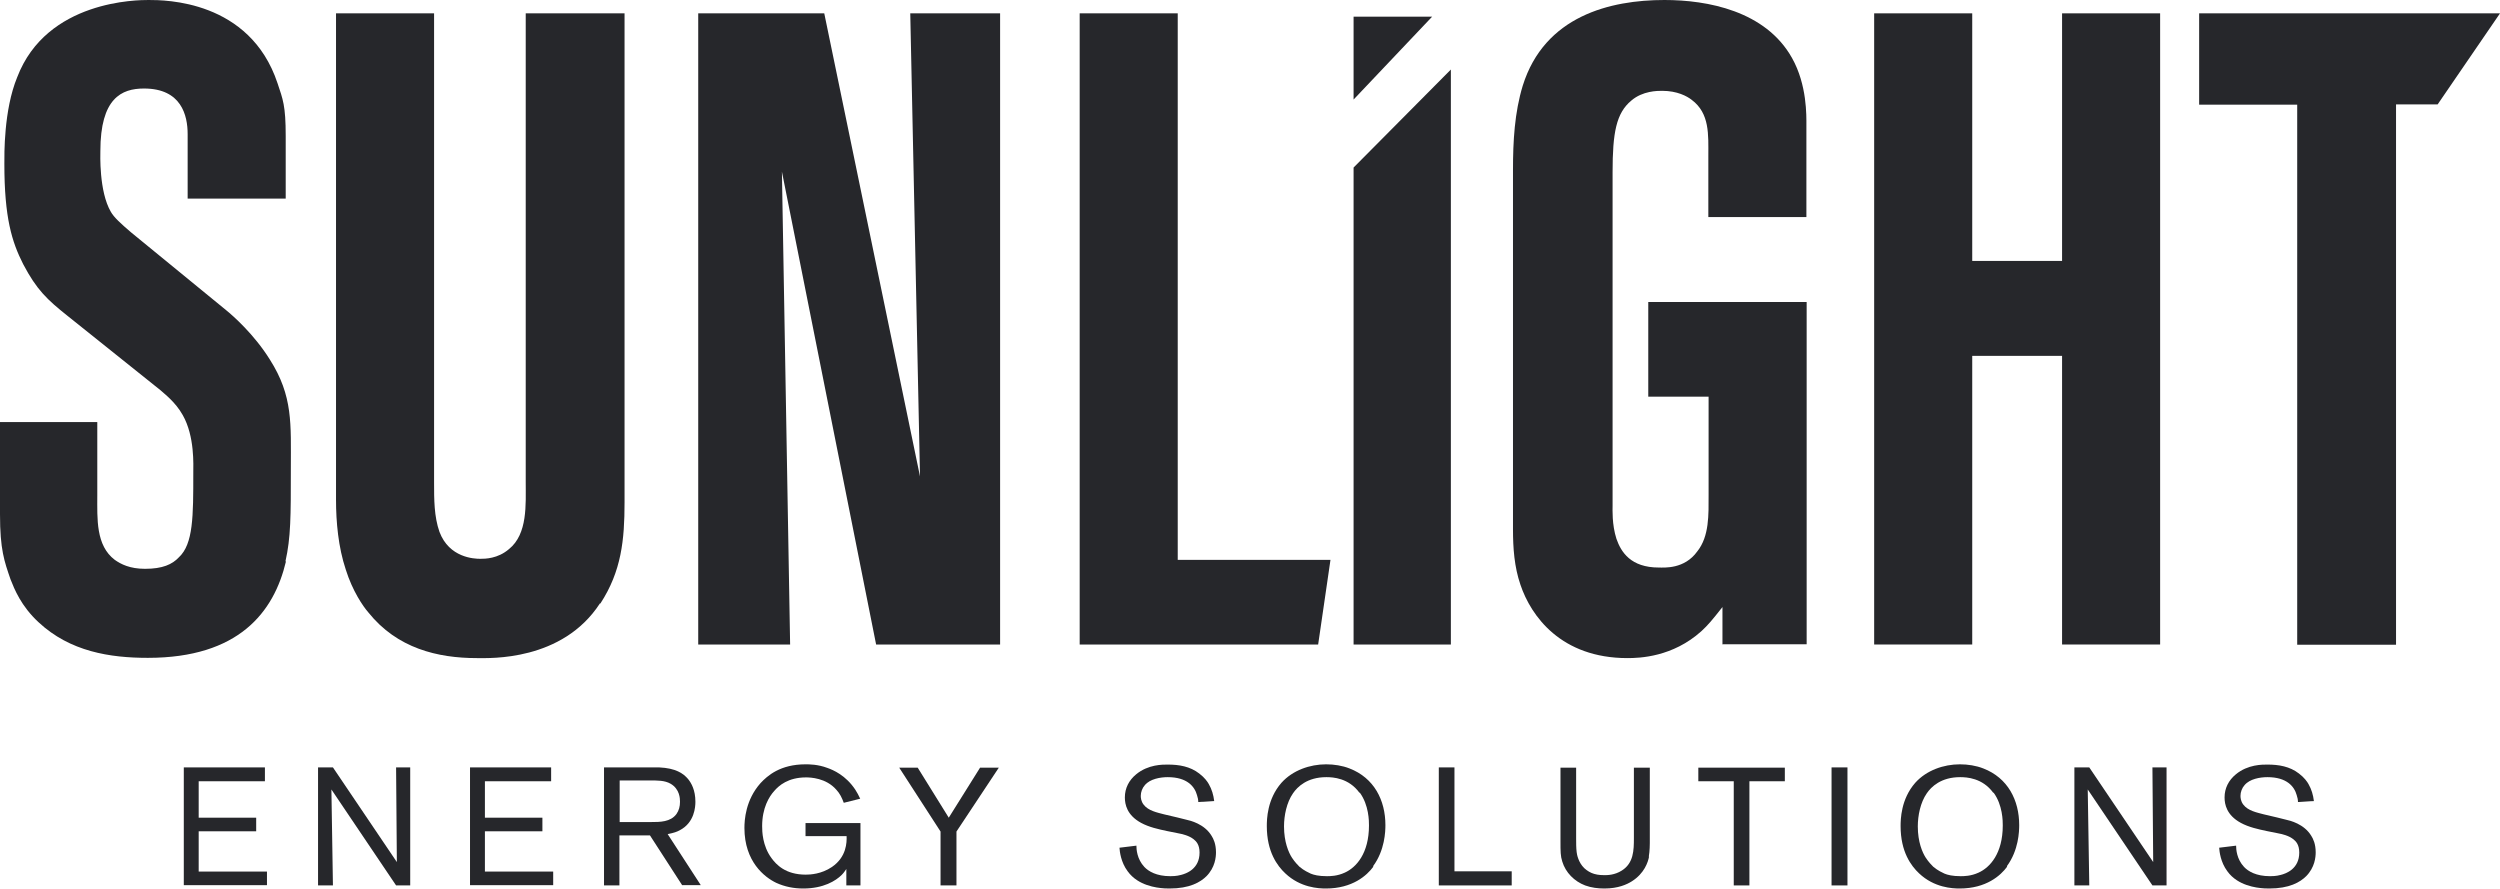 <?xml version="1.0" encoding="UTF-8"?> <svg xmlns="http://www.w3.org/2000/svg" width="287" height="102" viewBox="0 0 287 102" fill="none"><g clip-path="url(#clip0_731_523)"><path d="M32.829 64.446C31.444 70.307 27.377 75.521 16.974 75.521C12.642 75.521 8.045 74.814 4.42 71.427C2.416 69.571 1.65 67.627 1.208 66.508C0.501 64.446 0 63.12 0 59.026V48.452H11.169V56.876C11.169 59.556 10.992 62.62 13.173 64.269C13.88 64.77 14.911 65.3 16.65 65.3C18.654 65.3 19.774 64.799 20.54 63.975C22.19 62.443 22.19 59.262 22.19 54.314C22.19 53.401 22.367 50.102 20.982 47.657C20.127 46.125 18.831 45.183 18.389 44.77L7.75 36.258C5.422 34.403 4.214 33.283 2.652 30.308C1.356 27.746 0.501 24.977 0.501 18.821C0.501 17.79 0.413 12.665 1.974 8.866C5.363 0 15.854 0 17.063 0C18.89 0 28.674 0 31.856 9.543C32.475 11.399 32.799 12.106 32.799 15.611V22.798H21.542V15.405C21.542 13.254 20.835 10.162 16.532 10.162C13.939 10.162 11.522 11.281 11.522 17.349C11.522 17.643 11.346 21.973 12.731 24.329C13.084 24.948 13.851 25.655 15.059 26.686L25.962 35.61C26.729 36.229 29.174 38.379 30.972 41.265C33.654 45.477 33.389 48.658 33.389 53.783C33.389 59.321 33.389 61.677 32.77 64.446H32.829Z" fill="#26272B"></path><path d="M68.87 69.276C64.537 75.933 56.227 75.55 54.754 75.55C50.245 75.55 45.589 74.431 42.288 70.307C41.669 69.6 40.461 67.833 39.695 65.388C38.84 62.826 38.575 59.939 38.575 57.377V1.532H49.832V55.403C49.832 57.347 49.832 59.291 50.451 61.059C51.571 64.034 54.43 64.151 55.137 64.151C55.667 64.151 57.141 64.151 58.437 63.032C60.589 61.294 60.353 57.907 60.353 55.344V1.532H71.698V57.671C71.698 61.972 71.345 65.565 68.928 69.276H68.87Z" fill="#26272B"></path><path d="M100.578 73.989L89.763 19.705L90.706 73.989H80.156V1.532H94.625L105.617 54.697L104.498 1.532H114.812V73.989H100.608H100.578Z" fill="#26272B"></path><path d="M123.947 73.989V1.532H135.204V64.269H152.739L151.324 73.989H123.947Z" fill="#26272B"></path><path d="M155.391 73.989V19.234L166.56 7.982V73.989H155.391Z" fill="#26272B"></path><path d="M197.738 73.989V69.689C196.53 71.22 196.088 71.751 195.322 72.457C192.021 75.432 188.219 75.55 186.834 75.55C179.202 75.55 175.754 70.72 174.546 67.126C173.839 65.064 173.691 62.914 173.691 60.764V19.499C173.691 16.229 173.868 12.93 174.811 9.838C177.316 1.826 184.86 0 191.078 0C195.999 0 202.689 1.237 205.724 6.657C207.463 9.749 207.374 13.313 207.374 14.344V24.918H196.117V17.938C196.117 15.463 196.294 13.019 194.202 11.458C193.671 11.045 192.551 10.427 190.813 10.427C190.282 10.427 188.573 10.427 187.276 11.546C185.538 12.989 185.125 15.228 185.125 19.764V58.054C185.125 58.467 185.037 60.204 185.567 61.854C186.098 63.386 187.218 65.153 190.43 65.153C191.049 65.153 193.377 65.359 194.85 63.297C196.235 61.559 196.147 59.085 196.147 56.817V45.536H189.221V34.668H207.404V73.96H197.797L197.738 73.989Z" fill="#26272B"></path><path d="M236.726 73.989V40.853H226.412V73.989H215.154V1.532H226.412V29.955H236.726V1.532H247.983V73.989H236.726Z" fill="#26272B"></path><path d="M275.065 12.017V74.019H263.719V12.017H252.462V1.532H287L279.839 11.988H275.065V12.017Z" fill="#26272B"></path><path d="M155.391 11.428L164.408 1.915H155.391V11.428Z" fill="#26272B"></path><path d="M21.1 101.647V88.098H30.412V89.688H22.809V93.871H29.41V95.432H22.809V100.056H30.648V101.617H21.1V101.647Z" fill="#26272B"></path><path d="M45.471 101.647L38.045 90.631L38.221 101.647H36.512V88.098H38.221L45.559 98.966L45.471 88.098H47.092V101.647H45.471Z" fill="#26272B"></path><path d="M53.958 101.647V88.098H63.27V89.688H55.667V93.871H62.268V95.432H55.667V100.056H63.506V101.617H53.958V101.647Z" fill="#26272B"></path><path d="M78.329 101.647L74.616 95.903H71.109V101.647H69.341V88.098H74.38C74.793 88.098 75.235 88.098 75.677 88.098C77.563 88.186 78.447 88.775 79.007 89.453C79.36 89.894 79.832 90.69 79.832 92.044C79.832 92.604 79.743 94.43 78.034 95.314C77.71 95.491 77.386 95.608 76.649 95.756L80.451 101.617H78.299L78.329 101.647ZM77.003 89.983C76.296 89.57 75.441 89.6 74.645 89.6H71.138V94.371H74.734C75.765 94.371 76.973 94.371 77.651 93.458C77.946 93.046 78.064 92.575 78.064 92.044C78.064 91.662 78.034 90.601 77.003 89.983Z" fill="#26272B"></path><path d="M97.16 101.647V99.761C97.042 99.909 96.924 100.144 96.629 100.439C95.951 101.116 94.537 102 92.209 102C91.118 102 90.087 101.794 89.115 101.352C87.759 100.704 85.46 98.907 85.46 95.049C85.46 94.165 85.578 91.838 87.317 89.894C88.113 89.04 89.586 87.744 92.474 87.744C92.887 87.744 93.889 87.744 94.979 88.156C95.657 88.392 97.101 89.011 98.191 90.66C98.397 90.984 98.574 91.308 98.751 91.691L96.865 92.162C96.659 91.603 96.423 91.102 96.01 90.66C94.832 89.305 93.034 89.246 92.533 89.246C90.47 89.246 89.409 90.189 88.879 90.807C88.29 91.455 87.494 92.751 87.494 94.843C87.494 95.432 87.523 97.081 88.555 98.495C89.115 99.261 90.175 100.409 92.504 100.409C93.004 100.409 94.301 100.351 95.509 99.526C97.189 98.377 97.219 96.698 97.189 95.991H92.474V94.489H98.781V101.647H97.219H97.16Z" fill="#26272B"></path><path d="M109.802 95.461V101.647H107.975V95.461L103.23 88.127H105.352L108.918 93.871L112.513 88.127H114.665L109.802 95.461Z" fill="#26272B"></path><path d="M138.534 100.557C137.798 101.293 136.56 102 134.261 102C133.819 102 131.992 102 130.548 101.057C130.136 100.792 129.753 100.439 129.458 100.027C128.662 98.966 128.544 97.729 128.515 97.317L130.46 97.081C130.46 97.493 130.519 98.613 131.373 99.526C131.845 100.027 132.758 100.586 134.35 100.586C134.556 100.586 135.057 100.586 135.587 100.439C136.177 100.292 137.709 99.761 137.709 97.876C137.709 96.963 137.326 96.58 137.031 96.345C136.501 95.932 135.794 95.756 135.145 95.638L133.967 95.402C132.994 95.196 131.904 94.96 130.99 94.46C129.369 93.576 129.134 92.339 129.134 91.544C129.134 90.483 129.605 89.57 130.43 88.893C131.815 87.744 133.495 87.774 134.055 87.774C135.352 87.774 136.619 87.98 137.68 88.805C138.299 89.276 138.623 89.747 138.77 90.012C139.124 90.631 139.301 91.249 139.389 91.956L137.562 92.074C137.562 91.809 137.503 91.544 137.415 91.279C137.149 90.307 136.295 89.217 134.055 89.217C133.2 89.217 132.022 89.423 131.432 90.13C131.138 90.454 130.961 90.925 130.961 91.367C130.961 91.573 130.99 91.986 131.285 92.368C131.815 93.075 132.847 93.281 133.643 93.488L135.145 93.841C135.499 93.93 135.853 94.018 136.206 94.106C136.619 94.195 138.269 94.578 139.094 95.962C139.301 96.286 139.595 96.875 139.595 97.847C139.595 98.377 139.507 99.585 138.475 100.616L138.534 100.557Z" fill="#26272B"></path><path d="M157.66 99.496C156.923 100.498 155.273 102 152.208 102C151.383 102 149.291 101.912 147.552 100.262C146.638 99.408 145.43 97.788 145.43 94.843C145.43 94.077 145.46 91.75 147.11 89.865C148.407 88.422 150.381 87.744 152.238 87.744C153.151 87.744 154.094 87.891 154.919 88.215C157.748 89.305 159.045 91.868 159.045 94.725C159.045 95.432 158.986 97.611 157.63 99.438L157.66 99.496ZM156.069 91.014C154.831 89.305 153.004 89.217 152.267 89.217C150.057 89.217 148.937 90.336 148.436 91.073C147.699 92.133 147.405 93.635 147.405 94.872C147.405 96.669 147.935 97.876 148.318 98.466C148.642 98.966 149.025 99.349 149.173 99.496C149.733 99.968 150.234 100.174 150.469 100.292C150.823 100.439 151.383 100.586 152.326 100.586C152.68 100.586 153.505 100.586 154.389 100.174C155.685 99.585 157.159 97.994 157.159 94.754C157.159 94.283 157.159 92.427 156.098 90.984L156.069 91.014Z" fill="#26272B"></path><path d="M165.175 101.647V88.098H166.972V100.027H173.544V101.647H165.175Z" fill="#26272B"></path><path d="M189.31 98.348C189.192 98.966 188.779 100.262 187.335 101.175C186.775 101.529 185.773 102 184.182 102C183.475 102 182.679 101.912 181.972 101.647C180.734 101.175 179.732 100.174 179.349 98.907C179.143 98.259 179.143 97.788 179.143 96.522V88.127H180.94V96.256C180.94 96.787 180.94 97.317 180.999 97.817C181.029 98.112 181.206 99.025 181.883 99.673C182.208 99.968 182.591 100.203 183.003 100.321C183.475 100.468 184.035 100.468 184.182 100.468C184.506 100.468 185.361 100.468 186.186 99.938C187.542 99.084 187.571 97.611 187.571 96.227V88.127H189.398V96.787C189.398 96.787 189.398 97.729 189.28 98.348H189.31Z" fill="#26272B"></path><path d="M200.832 89.688V101.647H199.035V89.688H194.968V88.127H204.899V89.688H200.862H200.832Z" fill="#26272B"></path><path d="M210.262 101.647V88.098H212.089V101.647H210.262Z" fill="#26272B"></path><path d="M230.419 99.496C229.682 100.498 228.032 102 224.967 102C224.142 102 222.05 101.912 220.311 100.262C219.398 99.408 218.189 97.788 218.189 94.843C218.189 94.077 218.219 91.75 219.869 89.865C221.166 88.422 223.14 87.744 224.997 87.744C225.91 87.744 226.853 87.891 227.679 88.215C230.508 89.305 231.804 91.868 231.804 94.725C231.804 95.432 231.745 97.611 230.39 99.438L230.419 99.496ZM228.828 91.014C227.59 89.305 225.763 89.217 225.026 89.217C222.816 89.217 221.696 90.336 221.195 91.073C220.459 92.133 220.164 93.635 220.164 94.872C220.164 96.669 220.694 97.876 221.077 98.466C221.402 98.966 221.785 99.349 221.932 99.496C222.492 99.968 222.993 100.174 223.229 100.292C223.582 100.439 224.142 100.586 225.085 100.586C225.439 100.586 226.264 100.586 227.148 100.174C228.445 99.585 229.918 97.994 229.918 94.754C229.918 94.283 229.918 92.427 228.857 90.984L228.828 91.014Z" fill="#26272B"></path><path d="M247.099 101.647L239.673 90.631L239.849 101.647H238.14V88.098H239.849L247.187 98.966L247.099 88.098H248.72V101.647H247.099Z" fill="#26272B"></path><path d="M264.78 100.557C264.044 101.293 262.806 102 260.507 102C260.065 102 258.238 102 256.794 101.057C256.382 100.792 255.998 100.439 255.704 100.027C254.908 98.966 254.79 97.729 254.761 97.317L256.706 97.081C256.706 97.493 256.765 98.613 257.619 99.526C258.091 100.027 259.004 100.586 260.596 100.586C260.802 100.586 261.303 100.586 261.833 100.439C262.423 100.292 263.955 99.761 263.955 97.876C263.955 96.963 263.572 96.58 263.277 96.345C262.747 95.932 262.04 95.756 261.391 95.638L260.213 95.402C259.24 95.196 258.15 94.96 257.236 94.46C255.615 93.576 255.38 92.339 255.38 91.544C255.38 90.483 255.851 89.57 256.676 88.893C258.061 87.744 259.741 87.774 260.301 87.774C261.598 87.774 262.865 87.98 263.926 88.805C264.545 89.276 264.869 89.747 265.016 90.012C265.37 90.631 265.546 91.249 265.635 91.956L263.808 92.074C263.808 91.809 263.749 91.544 263.66 91.279C263.395 90.307 262.541 89.217 260.301 89.217C259.446 89.217 258.268 89.423 257.678 90.13C257.384 90.454 257.207 90.925 257.207 91.367C257.207 91.573 257.236 91.986 257.531 92.368C258.061 93.075 259.093 93.281 259.888 93.488L261.391 93.841C261.745 93.93 262.099 94.018 262.452 94.106C262.865 94.195 264.515 94.578 265.34 95.962C265.546 96.286 265.841 96.875 265.841 97.847C265.841 98.377 265.753 99.585 264.721 100.616L264.78 100.557Z" fill="#26272B"></path></g><defs><clipPath id="clip0_731_523"><rect width="287" height="102" fill="white"></rect></clipPath></defs></svg> 